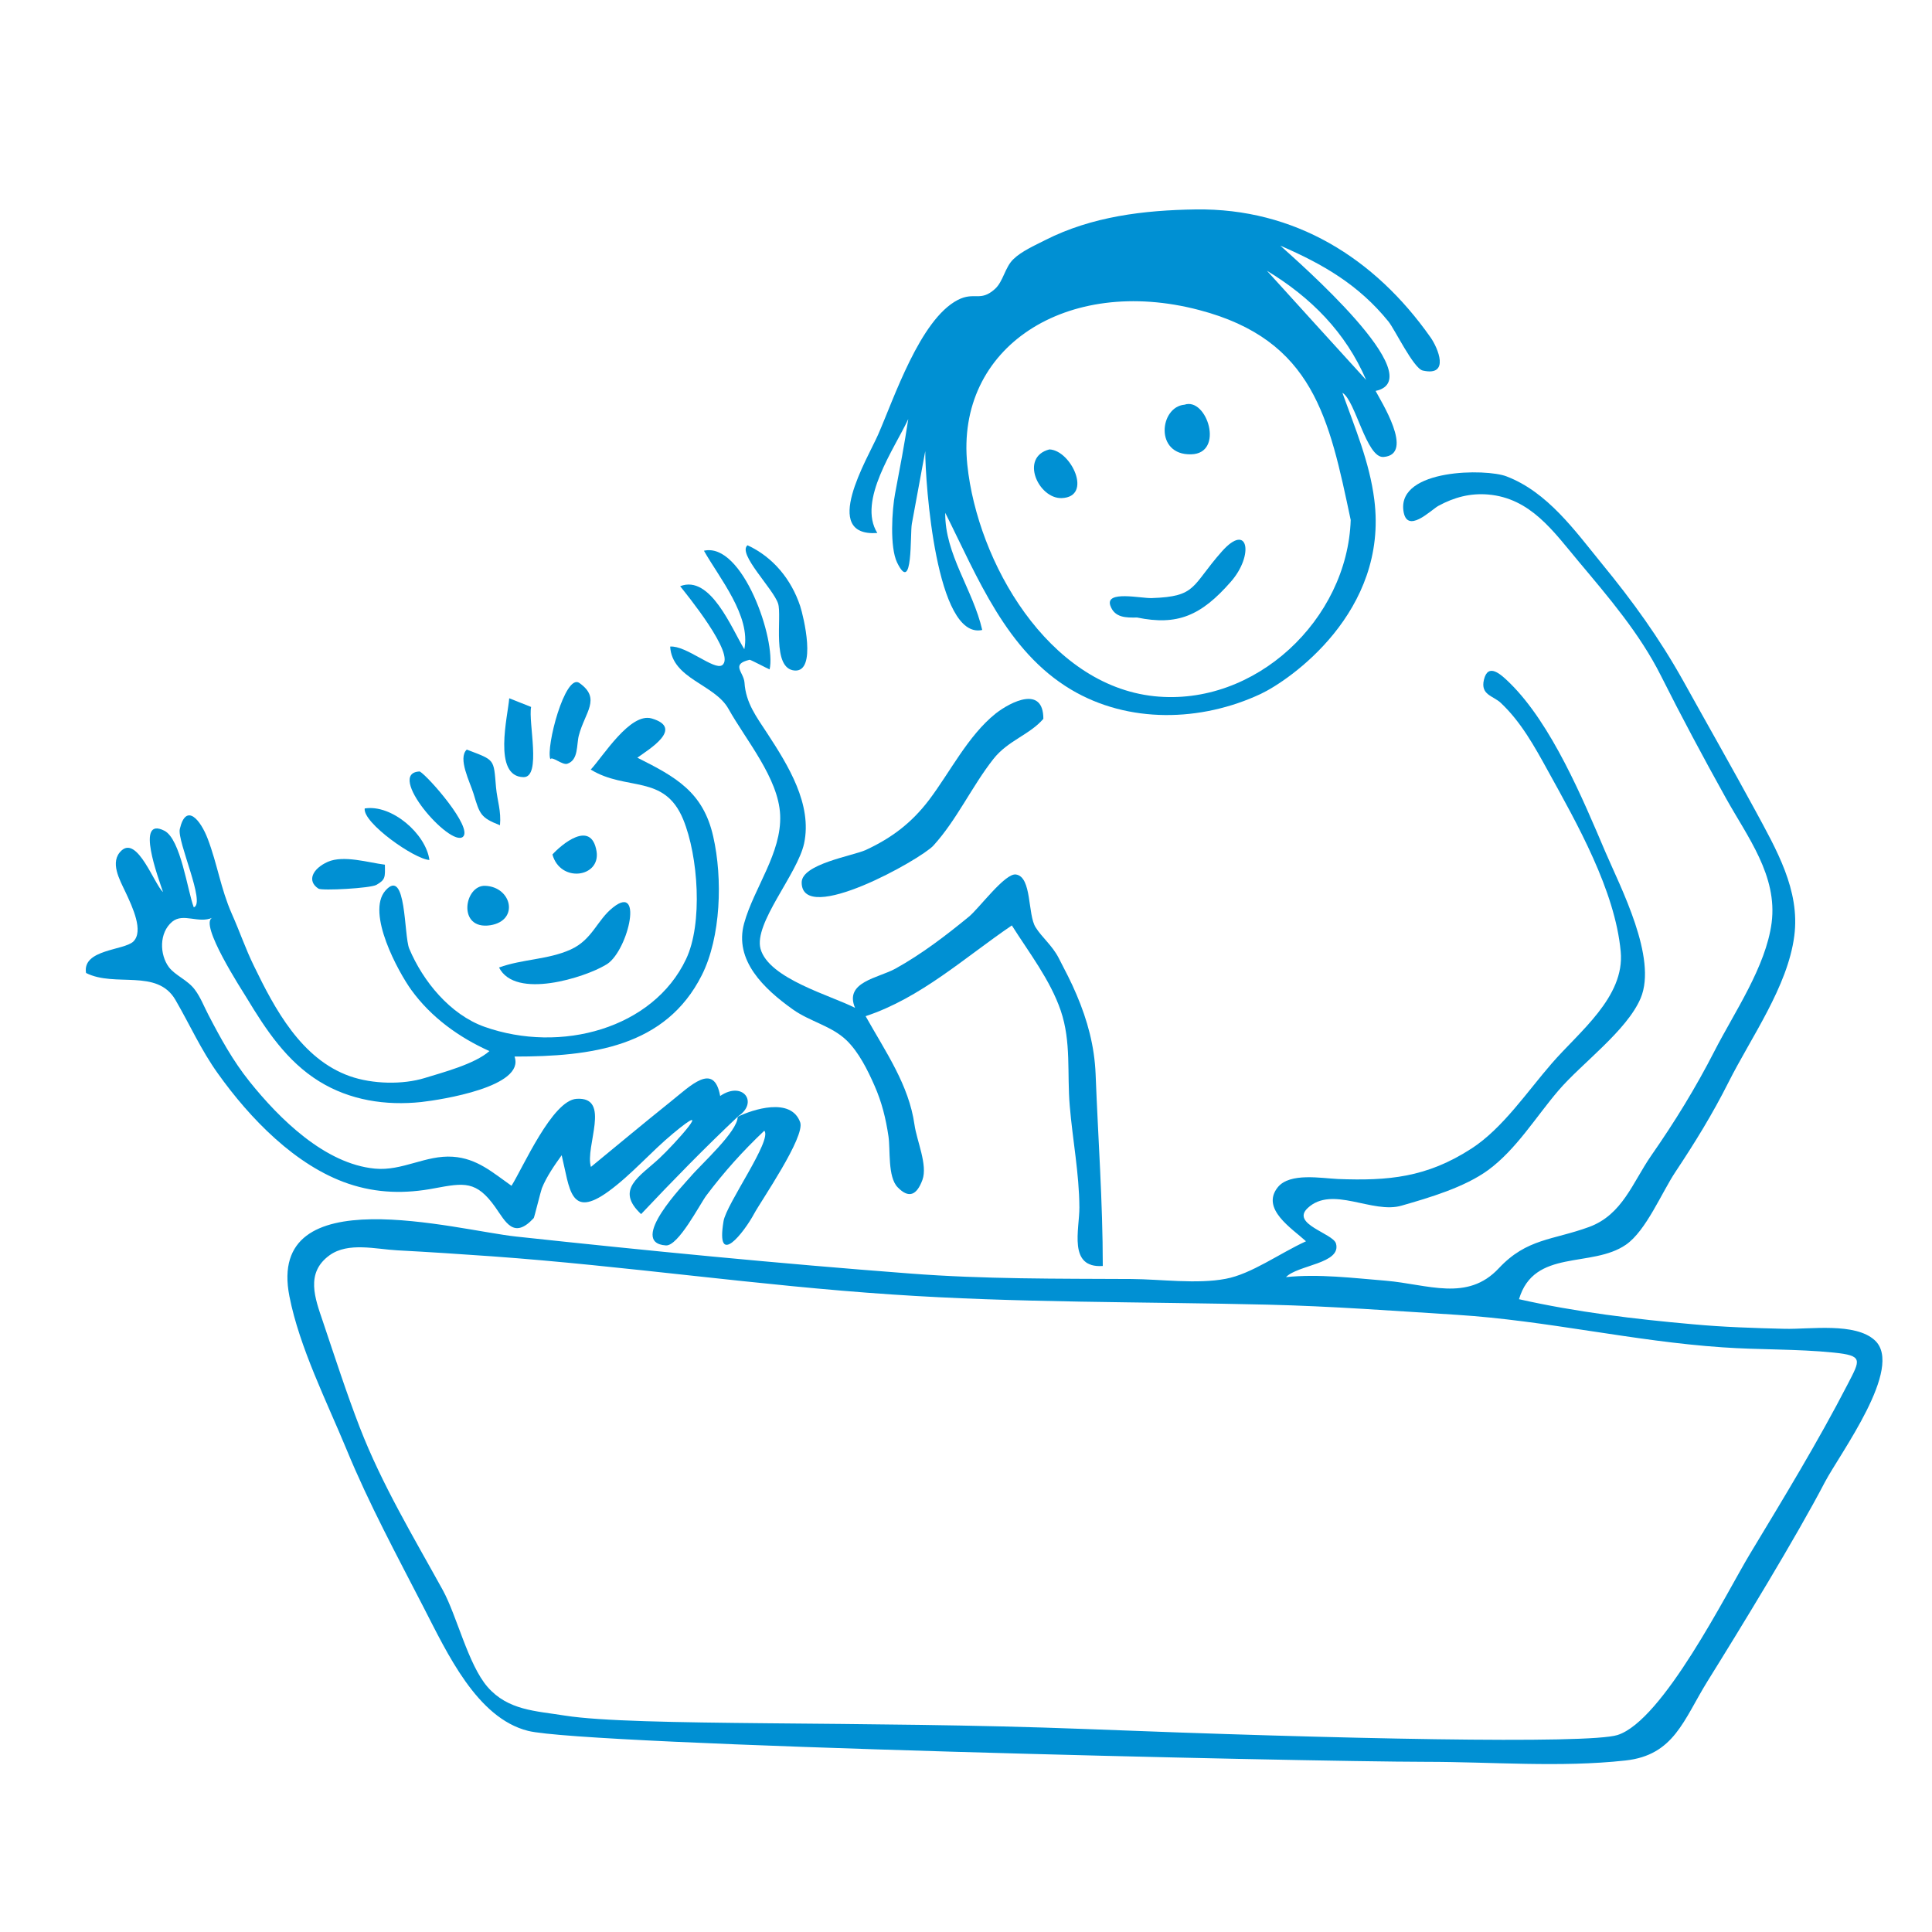<?xml version="1.0" encoding="utf-8"?>
<!-- Generator: Adobe Illustrator 19.0.0, SVG Export Plug-In . SVG Version: 6.00 Build 0)  -->
<svg version="1.1" id="Ebene_1" xmlns="http://www.w3.org/2000/svg" xmlns:xlink="http://www.w3.org/1999/xlink" x="0px" y="0px"
	 viewBox="0 0 1024 1024" style="enable-background:new 0 0 1024 1024;" xml:space="preserve">
<style type="text/css">
	.st0{fill:#0090D3;}
</style>
<g id="XMLID_4787_">
	<path id="XMLID_484_" class="st0" d="M693.1,640.3c-9.1,8.5,13.5,13.4,15,18.8c3,10.7-20.3,11.3-26.5,17.8
		c17.4-1.8,35.6,0.5,52.9,1.9c22.3,1.9,43.2,11.3,59.9-6.6c14.9-15.9,28.5-14.8,47.9-21.9c17.6-6.5,23-23.5,32.8-37.7
		c12.6-18.1,23.5-35.8,33.6-55.5c10.6-20.7,27.2-44.6,30.3-68c3.2-25-12.8-45.5-24.3-66.2c-11.9-21.4-23.4-42.9-34.4-64.8
		c-11.2-22.3-27.6-41.4-43.6-60.5c-13.4-16-25.5-33.6-48-35.5c-9.5-0.8-18,1.5-26.3,6c-4,2.2-17,15.6-18.6,2.3
		c-2.6-22,43.9-22.1,54.7-17.9c21.7,8.3,36.2,28.7,50.3,46c16.6,20.2,30.6,39.6,43.3,62.3c12.7,22.9,25.7,45.7,38.2,68.7
		c11.1,20.6,23.9,42.3,20.7,66.6c-3.5,26.9-22.9,53.7-34.9,77.6c-8.4,16.7-17.7,31.8-28,47.3c-7.3,10.9-15.6,31.3-26.3,38.7
		c-18.2,12.6-48.7,1.9-56.7,28.9c30.1,6.8,61.6,10.6,92.3,13.3c16.2,1.5,32.3,2,48.6,2.4c13.4,0.3,37.3-3.5,47.7,6.1
		c15.6,14.4-18.5,60-26.5,75.2c-15,28.8-45,77.9-62.2,105.5c-12.7,20.5-17.7,39.2-43.5,42c-34.6,3.8-70.8,0.7-105.5,0.7
		c-67.5-0.1-445.9-8.8-476.1-16.4c-27.2-6.8-43-41.5-55.3-65.3c-14.2-27.6-29.1-55.1-40.9-83.8c-10.5-25.4-25-54.2-30.3-81.2
		c-12.5-63.3,88.3-35.1,120.2-31.7c69.5,7.5,139.1,14.3,208.9,19.6c38.9,3,78.2,2.7,117.2,2.9c15.4,0.1,34.7,2.8,49.9-0.1
		c13.6-2.5,28.6-13.5,42.6-19.9c-7.4-6.8-24.2-17.2-14.9-28.7c6.4-7.8,23-4.7,31.9-4.3c26.5,1,46.9-0.7,70.8-16.2
		c16.5-10.7,29.6-30.3,42.4-45c14.4-16.7,38.9-35.2,36.6-59.4c-3-32.4-23.2-67.9-38.6-95.8c-7.2-13.1-14.3-25.9-24.9-35.9
		c-4.1-3.9-10.9-4.2-9-12.3c2.2-9.2,8.9-3,13.7,1.7c22.2,21.8,38.7,61.4,50.7,89.6c8,18.7,27.6,56.1,18.7,77.4
		c-7.3,17.3-31.4,34.7-43.6,49c-12,14-22.3,31.2-37.3,42.2c-12.5,9.1-31.1,14.6-45.8,18.8C727.5,643.6,706.1,628.1,693.1,640.3
		 M857.3,919.6c24.1-7.6,58-75.7,70.1-95.8c17.9-29.7,36.1-59.5,52-90.3c6.6-12.8,8.3-15-7.5-16.6c-19.6-2-39.5-1.4-59.1-2.8
		c-47.1-3.2-93.2-14.2-140.4-17.2c-33.4-2.1-66.8-4.6-100.3-5.4c-66.4-1.6-133.1-0.9-199.4-5.4c-70.7-4.7-140.9-15.1-211.6-20.2
		c-16.8-1.2-33.6-2.3-50.5-3.2c-11.4-0.6-26-4.5-35.9,2.6c-13,9.4-7.7,22.9-3.5,35.3c6.3,18.7,12.4,37.6,19.5,56
		c11.7,30.2,28.4,57.9,44,86.2c7.5,13.7,13.4,39.4,23.7,51.3c10.9,12.5,25.5,12.7,41,15.2c37.5,5.9,158.4,2.6,275.5,7.1
		C709.6,921.7,841.7,924.5,857.3,919.6"/>
	<path id="XMLID_480_" class="st0" d="M490.4,239.1c-2.4,12.8-4.7,25.6-7.1,38.5c-1,5.3,0.7,38-7.8,20.6c-4-8.2-2.7-28.1-1.1-36.5
		c2.5-13.2,5-26.3,7-39.6c-7.1,15.4-27.1,43.3-16.4,60.4c-30.4,2.1-5.2-39.4,0.4-52.1c8.4-19.1,22.2-61,42.2-71.4
		c8.9-4.6,11.9,1.2,19.7-5.8c4.5-4,5.3-11.6,9.9-15.9c4.2-4.1,11.4-7.3,16.7-10c24.8-12.6,52.4-15.9,79.9-16.3
		c52.4-0.7,94.8,25.7,124.4,67.8c3.9,5.5,10.5,20.9-4.1,17.6c-4.9-1.1-14.8-21.8-18.2-26c-15.8-19.5-34.7-30.4-57.3-40.2
		c8.9,8.1,80.7,70.5,50.5,77c2.4,4.8,21,33.7,4.2,35c-9.1,0.7-14.9-30.1-21.8-34c6.7,18.7,14.4,36.8,16.9,56.6
		c7.6,59.6-44.9,95.8-60.2,103c-31.6,14.8-70.1,15.8-100.5-2.3c-34.4-20.5-49.6-59.6-66.7-93.7c-0.3,21.9,14.7,40.7,19.6,62.1
		C496.1,339.3,490.4,255.7,490.4,239.1 M715.9,275.6c-11.4-53.8-19.6-95.4-80.4-111.3c-70-18.4-129.3,19.6-122.8,82.1
		c5.4,51.5,42.7,116.6,99,122.6C665.4,374.7,714.2,328.2,715.9,275.6 M724.1,201.4c-10.9-25.3-29.3-43.8-52.6-57.9
		C689,162.8,706.5,182.1,724.1,201.4"/>
	<path id="XMLID_479_" class="st0" d="M391.3,591.6c-17.8,16.8-34.7,34.1-51.5,51.9c-14-13.1-0.7-19.9,9.6-29.5
		c8.1-7.5,30.5-32.5,7.3-13.2c-11.7,9.7-21.9,21.7-34.1,30.6c-20.6,15-20.6-1.5-24.9-19.1c-3.8,5.3-8,11.3-10.5,17.5
		c-0.6,1.6-4,15.4-4.3,15.8c-10.6,11.5-14.9,2-20.4-5.8c-10-14.1-16.5-12.9-32.1-10c-15.6,3-30.6,2.7-45.7-2.4
		c-28.1-9.5-52.3-34.7-69.2-58.4c-8.9-12.4-14.9-25.9-22.5-39c-9.7-16.8-32-6.5-47.4-14.3c-2.1-12.6,20.2-11.9,25.1-16.7
		c5.5-5.5-0.4-18.1-4.2-26.2c-3-6.4-8.6-16-2.1-22c8.5-7.8,17.4,18,22,22c-2.4-7.3-14.9-40.4,0.7-32.5c8.7,4.4,12.3,32,15.6,40.6
		c6.5-2-8.9-34.9-7.4-41.5c3.3-14.2,11-4.8,14.8,5.2c5.1,13.4,6.9,26.4,12.7,39.6c4.5,10.1,7.2,18.4,11.8,27.8
		c11,22.7,25.1,49.3,50.8,58.4c12.2,4.3,28.2,4.5,39.6,1c9.7-3,26.6-7.4,34.4-14.3c-16.2-7.3-30.9-17.9-41.4-32.4
		c-6.8-9.4-24.1-40.9-13.7-52.7c11.2-12.6,9.7,23.9,12.6,30.8c7.3,17.4,21.7,34.9,39.8,41.4c40.6,14.4,89.5,0.9,106.9-35.8
		c9-18.8,6.5-54.7-1.5-74.1c-10-24.2-30-14.8-49-26.4c6.6-7.1,20.9-30.4,32.3-27.1c17.4,5.1-1.4,16.3-7.6,20.8
		c20.4,10.2,34.9,18.2,40.2,41.7c5.1,22.3,4.1,53.4-6,73.5c-19.2,38.2-58.6,43.2-99.3,43.2c5.8,16-38.8,22.9-49.4,24.1
		c-18.9,2-37.9-0.9-54.2-11c-17.1-10.6-28.1-27.2-38.3-44.1c-2.3-3.8-25.7-39.7-18.2-42.6c-7.4,3.3-15.4-2.7-21.3,2.1
		c-7.1,5.9-6.7,17.5-1.8,24.1c3.3,4.4,10.1,6.9,13.8,12c3,4,4.8,8.8,7.1,13.2c6.5,12.5,13,24.4,21.9,35.5
		c15.8,19.7,39.9,43.6,66.4,46.1c14.5,1.4,27-7.3,41.3-6.3c12.9,0.9,21,8.3,31.1,15.4c6.1-9.7,21.6-45.3,34.5-46.1
		c18.6-1.2,4.3,25.4,7.6,36.1c14-11.5,27.9-23.1,42-34.4c10.8-8.6,23.2-21.5,26.5-3.2C393.7,572.7,402.2,584.3,391.3,591.6"/>
	<path id="XMLID_478_" class="st0" d="M355.2,342.7c8.4-0.7,23.3,12.7,27.5,9.9c7.8-5.3-19.7-38.7-22.2-41.9
		c16.1-6.3,27.4,22.7,34,33.4c3.6-17.6-13.2-37.7-21.4-52.2c20.5-4.7,38.4,47.4,34.8,62.9c-1.1-0.4-10.1-5.2-10.6-5.1
		c-10.2,2.4-3.1,6.5-2.7,12.1c0.7,10.9,6.4,18.2,12.2,27.1c10.9,16.7,23.8,37.4,19.4,58.1c-3.5,16.3-26.8,42.3-23.1,55.9
		c4.4,15.9,37.6,24.8,50.1,31.3c-5.9-13.8,12.4-15.8,21.4-20.8c13.9-7.7,26.7-17.5,38.9-27.5c5.5-4.5,19.2-23.3,25-22.4
		c8.5,1.3,6.1,21.2,10.4,28c3.3,5.3,8.8,9.6,12.2,16.2c3.3,6.4,6.7,12.8,9.5,19.5c5.8,13.6,9.5,27.3,10.1,42.1
		c1.3,34,3.8,67.6,3.8,101.7c-18.6,1.3-12.3-19.5-12.4-31.1c-0.1-18-3.6-35.7-5.1-53.7c-1.5-17.2,0.9-33.9-4.8-50.6
		c-5.6-16.3-16.8-30.7-25.9-45.1c-25,17-48.2,38.4-77.5,48.1c10.7,19.1,22.9,36.4,25.9,57.5c1.2,8.6,7.1,21.4,4.2,29.3
		c-3,8.1-7.2,10-13.1,3.9c-5.4-5.5-3.8-20-4.9-27.1c-1.4-9.4-3.5-18-7.4-26.8c-3.6-8.2-8.3-17.7-14.8-24c-8-7.7-19.4-9.9-28.5-16.4
		c-15.3-10.9-31.2-26-25.8-45.6c5.2-18.8,20-37.3,19.1-57.5c-0.9-19.5-18.2-39.7-27.4-56.2C378.8,362.6,356.2,359.9,355.2,342.7"/>
	<path id="XMLID_477_" class="st0" d="M553,381c-7.3,8.5-18.7,11.4-26.5,21.3c-11.4,14.5-19.4,32.3-31.8,45.9
		c-6.7,7.3-69.6,42.6-69.8,19.6c-0.1-9.9,27.3-14.2,34-17.3c13.8-6.4,24.3-14.4,33.5-26.5c11.2-14.8,20.6-34,35.3-45.8
		C535.9,371.8,553,363.3,553,381"/>
	<path id="XMLID_476_" class="st0" d="M391,591.9c7.8-3.8,28.2-10.6,33.1,2.9c2.8,7.7-20.8,41.8-24.4,48.5
		c-5.2,9.7-20.5,29.5-16.2,3.9c1.5-9.1,26-43.1,21.6-47.9c-11.4,10.8-21.2,21.7-30.7,34.3c-3.5,4.7-14.9,27-21.5,26.5
		c-20.6-1.4,10.4-33.2,12.9-36.2C371.5,617.1,391,599.8,391,591.9"/>
	<path id="XMLID_475_" class="st0" d="M320.7,511.6c-10.5,6.3-47.5,18.4-56.2,1.2c12.3-4.5,25.9-4.1,37.9-9.5
		c11.7-5.3,14-15.7,22.6-22.4C341.7,467.7,332.3,506,320.7,511.6"/>
	<path id="XMLID_474_" class="st0" d="M281.5,374.7c-3.9-1.5-7.7-3.1-11.6-4.6c-0.6,8.8-9,41.6,7.6,41.8
		C287.1,412,279.9,382.7,281.5,374.7"/>
	<path id="XMLID_473_" class="st0" d="M307.1,362c-7.6-5.4-17.9,34.2-15.4,40.4c0.9-1.8,6.4,3.3,9,2.4c6-2,4.8-10.1,6.1-15
		C310,377.5,318.8,370.3,307.1,362"/>
	<path id="XMLID_472_" class="st0" d="M396.2,289c13.6,6.3,23.2,18.1,27.9,32.2c1.8,5.5,8.9,34.9-2.8,34.2
		c-12.6-0.8-6.7-28.7-8.9-35.5C409.9,312.1,390.7,293.4,396.2,289"/>
	<path id="XMLID_388_" class="st0" d="M247.4,397.3c15.1,5.8,14.2,4.7,15.5,20c0.7,7.4,2.8,12.4,2.1,20.1c-10.2-4-10.7-5.7-14-16.7
		C249.1,414.5,242.5,401.9,247.4,397.3"/>
	<path id="XMLID_387_" class="st0" d="M204,458.3c0.1,6.6,0.4,7.9-4.5,10.7c-3.1,1.8-28.8,3.2-30.7,2c-6.2-4-3.3-10.5,4.9-14.2
		C182.1,453.1,195.3,457.2,204,458.3"/>
	<path id="XMLID_386_" class="st0" d="M222.5,408.9c4.6,2.7,28.2,29.7,22.9,34.6C238.7,449.4,203.9,409.5,222.5,408.9"/>
	<path id="XMLID_385_" class="st0" d="M257.2,469.5c14.1,0.6,18.1,18.4,2.7,20.9C242.2,493.1,246,469,257.2,469.5"/>
	<path id="XMLID_384_" class="st0" d="M292.8,452.9c4.5-5,20.6-18.9,23.4-1.6C318.3,465.1,297,468.1,292.8,452.9"/>
	<path id="XMLID_383_" class="st0" d="M193.3,428.5c14.3-2.3,32.4,13.4,34.3,27.3C219.8,455.5,192.2,436.1,193.3,428.5"/>
	<path id="XMLID_382_" class="st0" d="M602.7,327.3c-5.8,0.1-11.9,0.2-14.2-6.3c-2.8-8.2,16.3-3.8,21.9-4
		c24.1-0.8,20.9-6.3,37.2-24.7c14.1-15.9,17.1,2,4.8,16C636.6,326.4,624,331.7,602.7,327.3"/>
	<path id="XMLID_381_" class="st0" d="M556.2,238.2c11.5,0.4,23.2,25.2,6.5,25.8C550.4,264.4,540.3,242.3,556.2,238.2"/>
	<path id="XMLID_380_" class="st0" d="M627.8,214.5c11.9-4.1,21.4,25.9,3.5,26.3C611.8,241.3,614.6,215.6,627.8,214.5"/>
</g>
</svg>
